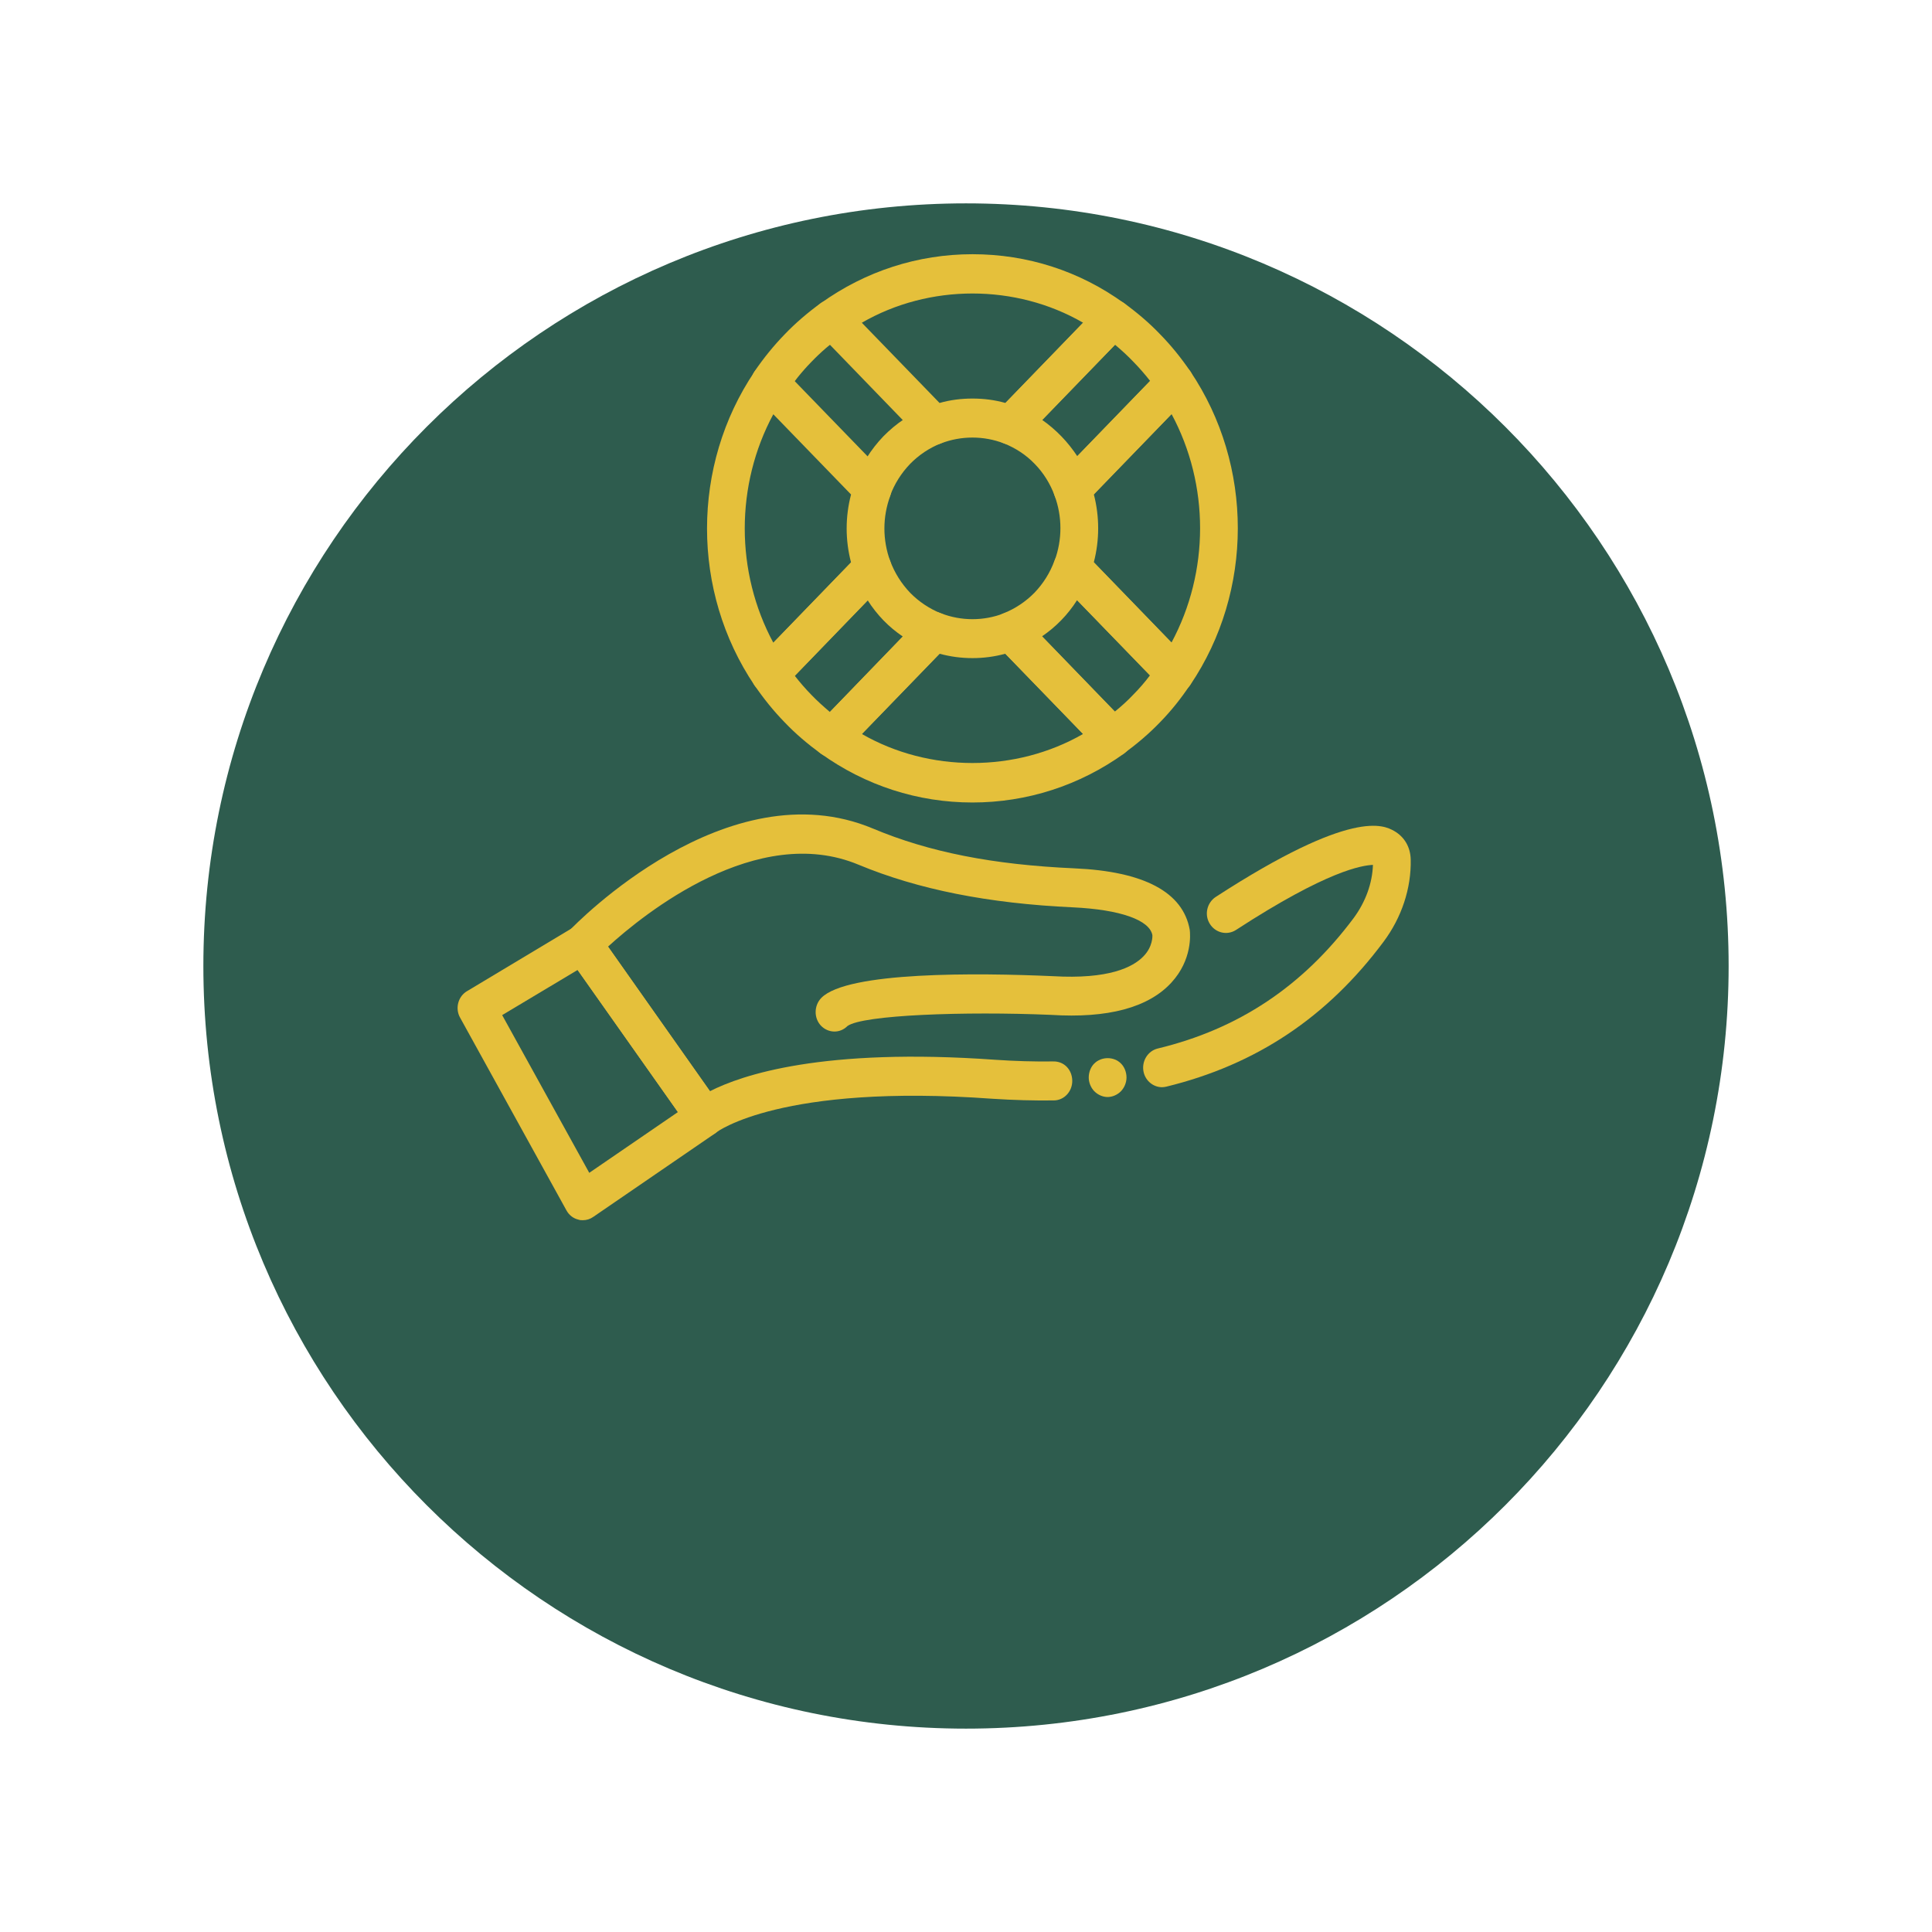 <svg width="38" height="38" viewBox="0 0 38 38" fill="none" xmlns="http://www.w3.org/2000/svg">
<g clip-path="url(#clip0_2293_42639)">
<g filter="url(#filter0_d_2293_42639)">
<path d="M19 30C27.284 30 34 23.284 34 15C34 6.716 27.284 0 19 0C10.716 0 4 6.716 4 15C4 23.284 10.716 30 19 30Z" fill="#2E5C4E"/>
</g>
<path fill-rule="evenodd" clip-rule="evenodd" d="M13.863 22.351C13.846 22.351 13.829 22.351 13.812 22.351C13.713 22.334 13.622 22.279 13.562 22.197L11.165 18.8C11.058 18.646 11.073 18.432 11.201 18.301C11.326 18.169 14.307 15.1 17.166 16.295C18.274 16.761 19.534 17.008 21.129 17.079C22.507 17.139 23.271 17.55 23.401 18.29C23.411 18.372 23.454 18.876 23.04 19.326C22.588 19.819 21.789 20.033 20.668 19.961C18.981 19.89 16.968 19.961 16.668 20.181C16.522 20.329 16.292 20.323 16.148 20.175C16.003 20.022 16.01 19.775 16.155 19.627C16.664 19.107 19.223 19.134 20.706 19.2C21.81 19.265 22.283 19.024 22.489 18.811C22.678 18.619 22.667 18.405 22.666 18.394C22.613 18.098 22.04 17.89 21.097 17.846C19.437 17.769 18.06 17.495 16.887 17.008C14.892 16.174 12.669 17.972 11.959 18.619L13.963 21.463C14.595 21.14 16.187 20.603 19.569 20.844C19.962 20.871 20.347 20.882 20.713 20.877C20.931 20.871 21.087 21.041 21.09 21.255C21.093 21.468 20.93 21.644 20.725 21.644C20.34 21.649 19.932 21.638 19.518 21.611C15.358 21.309 14.105 22.263 14.094 22.269C14.027 22.323 13.946 22.351 13.863 22.351Z" fill="#E5C03B"/>
<path fill-rule="evenodd" clip-rule="evenodd" d="M21.785 21.577C21.689 21.577 21.592 21.533 21.522 21.462C21.455 21.391 21.414 21.292 21.414 21.193C21.414 21.089 21.455 20.985 21.522 20.919C21.663 20.777 21.912 20.777 22.049 20.919C22.116 20.985 22.157 21.089 22.157 21.193C22.157 21.292 22.116 21.391 22.049 21.462C21.979 21.533 21.882 21.577 21.785 21.577Z" fill="#E5C03B"/>
<path fill-rule="evenodd" clip-rule="evenodd" d="M22.856 21.384C22.688 21.384 22.535 21.264 22.494 21.089C22.447 20.88 22.571 20.672 22.771 20.623C24.365 20.239 25.625 19.395 26.624 18.058C26.859 17.74 26.992 17.373 27.004 17.011C26.792 17.022 26.118 17.115 24.306 18.294C24.132 18.403 23.903 18.348 23.794 18.168C23.685 17.992 23.738 17.757 23.911 17.642C26.607 15.893 27.219 16.233 27.419 16.343C27.622 16.458 27.742 16.66 27.747 16.907C27.759 17.472 27.569 18.047 27.212 18.524C26.105 20.009 24.708 20.941 22.941 21.373C22.912 21.379 22.884 21.384 22.856 21.384Z" fill="#E5C03B"/>
<path d="M9.877 19.966L11.59 23.068L13.334 21.873L11.361 19.078L9.877 19.966ZM11.465 24C11.436 24 11.407 24 11.379 23.989C11.279 23.967 11.193 23.901 11.142 23.808L9.049 20.015C8.948 19.835 9.009 19.599 9.185 19.495L11.278 18.24C11.442 18.141 11.652 18.185 11.765 18.344L14.162 21.742C14.222 21.829 14.245 21.934 14.227 22.038C14.21 22.142 14.152 22.23 14.068 22.29L11.67 23.934C11.608 23.978 11.537 24 11.465 24Z" fill="#E5C03B"/>
<path d="M19.127 7.839C19.348 7.839 19.565 7.866 19.776 7.926L21.304 6.348C19.979 5.581 18.276 5.581 16.951 6.348L18.48 7.926C18.69 7.866 18.907 7.839 19.127 7.839ZM18.376 8.748C18.279 8.748 18.184 8.71 18.113 8.633C18.106 8.628 18.097 8.617 18.089 8.606L16.122 6.573C16.137 6.589 16.117 6.573 16.104 6.562C16.021 6.48 15.977 6.37 15.985 6.255C15.993 6.14 16.051 6.03 16.143 5.965C17.021 5.334 18.053 5 19.128 5C20.203 5 21.234 5.329 22.11 5.965C22.202 6.03 22.259 6.134 22.268 6.249C22.277 6.365 22.235 6.474 22.155 6.556C22.148 6.562 22.133 6.578 22.12 6.584L20.164 8.606C20.159 8.611 20.154 8.617 20.151 8.622C20.048 8.738 19.887 8.776 19.745 8.721C19.349 8.568 18.904 8.568 18.508 8.721C18.465 8.738 18.42 8.748 18.376 8.748Z" fill="#E5C03B"/>
<path d="M15.21 8.148C14.461 9.539 14.461 11.249 15.21 12.641L16.739 11.063C16.624 10.625 16.624 10.164 16.739 9.726L15.21 8.148ZM15.145 13.639C15.136 13.639 15.128 13.639 15.12 13.639C15.007 13.633 14.904 13.573 14.84 13.48C13.595 11.633 13.595 9.156 14.841 7.309C14.904 7.216 15.006 7.156 15.116 7.15C15.228 7.139 15.336 7.183 15.413 7.265C15.424 7.276 15.445 7.304 15.454 7.314L17.398 9.32C17.408 9.331 17.418 9.342 17.425 9.348C17.529 9.457 17.562 9.616 17.51 9.753C17.357 10.17 17.357 10.619 17.509 11.036C17.563 11.178 17.525 11.348 17.413 11.452C17.409 11.458 17.404 11.463 17.397 11.469L15.43 13.502C15.443 13.485 15.429 13.502 15.418 13.518C15.347 13.595 15.248 13.639 15.145 13.639Z" fill="#E5C03B"/>
<path d="M21.514 11.059L23.042 12.638C23.791 11.246 23.792 9.536 23.043 8.144L21.514 9.722C21.628 10.161 21.628 10.621 21.514 11.059ZM23.108 13.635C23.004 13.635 22.905 13.591 22.834 13.514C22.826 13.504 22.808 13.482 22.801 13.471L20.852 11.459C20.847 11.454 20.843 11.454 20.839 11.448C20.727 11.344 20.689 11.174 20.743 11.027C20.895 10.616 20.895 10.161 20.743 9.75C20.691 9.613 20.724 9.448 20.827 9.344C20.835 9.333 20.845 9.328 20.854 9.317L22.822 7.284C22.809 7.3 22.82 7.284 22.83 7.273C22.905 7.185 23.016 7.136 23.13 7.141C23.243 7.152 23.347 7.212 23.413 7.305C24.658 9.152 24.657 11.629 23.412 13.471C23.347 13.569 23.245 13.63 23.133 13.635C23.124 13.635 23.116 13.635 23.108 13.635Z" fill="#E5C03B"/>
<path d="M16.951 14.436C18.276 15.198 19.978 15.198 21.303 14.436L19.774 12.858C19.354 12.973 18.901 12.973 18.48 12.858L16.951 14.436ZM19.126 15.784C18.052 15.784 17.02 15.45 16.143 14.82C16.051 14.754 15.993 14.644 15.985 14.529C15.977 14.414 16.021 14.299 16.104 14.223C16.114 14.211 16.137 14.195 16.148 14.184L18.09 12.178C18.098 12.167 18.107 12.156 18.114 12.151C18.218 12.041 18.373 12.008 18.509 12.063C18.905 12.217 19.351 12.217 19.745 12.063C19.888 12.003 20.049 12.041 20.152 12.162C20.156 12.162 20.161 12.167 20.165 12.173L22.132 14.206C22.118 14.19 22.134 14.206 22.144 14.217C22.23 14.294 22.276 14.409 22.269 14.524C22.263 14.644 22.204 14.749 22.111 14.82C21.233 15.45 20.201 15.784 19.126 15.784Z" fill="#E5C03B"/>
<path d="M20.499 8.26C20.634 8.354 20.761 8.463 20.878 8.584C20.994 8.704 21.098 8.836 21.189 8.973L22.622 7.493C22.519 7.362 22.41 7.236 22.297 7.121C22.183 7 22.061 6.89 21.932 6.781L20.499 8.26ZM21.091 9.998C21.066 9.998 21.04 9.998 21.014 9.992C20.891 9.965 20.789 9.872 20.744 9.751C20.657 9.515 20.525 9.302 20.353 9.126C20.18 8.945 19.976 8.814 19.747 8.721C19.632 8.677 19.547 8.573 19.518 8.452C19.489 8.326 19.522 8.2 19.605 8.102L21.609 6.03C21.62 6.019 21.648 5.992 21.661 5.986C21.79 5.855 21.967 5.86 22.112 5.964C22.368 6.151 22.607 6.353 22.821 6.578C23.036 6.797 23.235 7.044 23.414 7.307C23.512 7.455 23.501 7.647 23.388 7.784C23.382 7.789 23.366 7.811 23.349 7.828L21.367 9.877C21.357 9.888 21.343 9.899 21.33 9.91C21.263 9.97 21.178 9.998 21.091 9.998Z" fill="#E5C03B"/>
<path d="M15.632 13.292C15.735 13.423 15.844 13.55 15.957 13.665C16.072 13.785 16.195 13.895 16.323 14.004L17.756 12.519C17.62 12.426 17.493 12.322 17.376 12.201C17.26 12.081 17.156 11.949 17.066 11.807L15.632 13.292ZM16.362 14.898C16.287 14.898 16.21 14.87 16.142 14.821C15.886 14.634 15.647 14.432 15.433 14.207C15.219 13.988 15.019 13.741 14.84 13.478C14.741 13.33 14.754 13.127 14.871 12.996C14.871 12.996 14.888 12.974 14.906 12.958L16.887 10.908C16.898 10.897 16.919 10.881 16.932 10.87C17.025 10.793 17.149 10.771 17.262 10.804C17.374 10.837 17.468 10.919 17.509 11.034C17.598 11.27 17.729 11.478 17.901 11.659C18.073 11.834 18.277 11.971 18.507 12.064C18.625 12.108 18.712 12.212 18.738 12.338C18.762 12.459 18.733 12.579 18.659 12.667C18.648 12.684 18.636 12.694 18.627 12.706L16.645 14.755C16.633 14.766 16.604 14.793 16.589 14.804C16.522 14.865 16.443 14.898 16.362 14.898Z" fill="#E5C03B"/>
<path d="M20.494 12.517L21.926 13.997C22.055 13.893 22.177 13.783 22.291 13.662C22.405 13.547 22.515 13.421 22.618 13.284L21.184 11.805C21.094 11.947 20.99 12.079 20.873 12.199C20.756 12.32 20.63 12.424 20.494 12.517ZM21.895 14.884C21.81 14.884 21.725 14.857 21.657 14.797C21.641 14.786 21.614 14.758 21.603 14.747L19.623 12.703C19.61 12.692 19.592 12.67 19.582 12.654C19.498 12.561 19.476 12.44 19.504 12.32C19.532 12.194 19.627 12.106 19.742 12.062C19.972 11.969 20.176 11.832 20.348 11.657C20.52 11.476 20.652 11.268 20.741 11.026C20.784 10.911 20.882 10.824 21.002 10.791C21.122 10.763 21.247 10.796 21.338 10.884C21.346 10.889 21.366 10.911 21.374 10.917L23.343 12.95C23.355 12.966 23.379 12.994 23.389 13.005C23.508 13.142 23.509 13.323 23.408 13.47C23.23 13.739 23.031 13.986 22.817 14.205C22.601 14.43 22.362 14.632 22.107 14.819C22.043 14.863 21.968 14.884 21.895 14.884Z" fill="#E5C03B"/>
<path fill-rule="evenodd" clip-rule="evenodd" d="M17.16 9.997C17.116 9.997 17.071 9.991 17.027 9.975C16.836 9.898 16.74 9.679 16.814 9.476C16.939 9.142 17.128 8.84 17.374 8.583C17.621 8.331 17.912 8.133 18.241 8.002C18.432 7.925 18.647 8.029 18.72 8.227C18.793 8.424 18.697 8.643 18.506 8.72C18.275 8.813 18.071 8.95 17.9 9.125C17.727 9.306 17.595 9.514 17.507 9.75C17.451 9.904 17.309 9.997 17.16 9.997Z" fill="#E5C03B"/>
<path fill-rule="evenodd" clip-rule="evenodd" d="M15.144 7.914C15.071 7.914 14.997 7.886 14.932 7.843C14.764 7.722 14.723 7.481 14.84 7.306C15.02 7.042 15.22 6.796 15.433 6.577C15.648 6.352 15.887 6.149 16.142 5.963C16.311 5.842 16.542 5.886 16.66 6.056C16.776 6.231 16.735 6.473 16.567 6.593C16.347 6.752 16.142 6.927 15.958 7.119C15.775 7.306 15.604 7.519 15.449 7.749C15.377 7.854 15.261 7.914 15.144 7.914Z" fill="#E5C03B"/>
</g>
<defs>
<filter id="filter0_d_2293_42639" x="0" y="0" width="38" height="38" filterUnits="userSpaceOnUse" color-interpolation-filters="sRGB">
<feFlood flood-opacity="0" result="BackgroundImageFix"/>
<feColorMatrix in="SourceAlpha" type="matrix" values="0 0 0 0 0 0 0 0 0 0 0 0 0 0 0 0 0 0 127 0" result="hardAlpha"/>
<feOffset dy="4"/>
<feGaussianBlur stdDeviation="2"/>
<feColorMatrix type="matrix" values="0 0 0 0 0 0 0 0 0 0 0 0 0 0 0 0 0 0 0.25 0"/>
<feBlend mode="normal" in2="BackgroundImageFix" result="effect1_dropShadow_2293_42639"/>
<feBlend mode="normal" in="SourceGraphic" in2="effect1_dropShadow_2293_42639" result="shape"/>
</filter>
<clipPath id="clip0_2293_42639">
<rect width="38" height="38" fill="white"/>
</clipPath>
</defs>
</svg>
